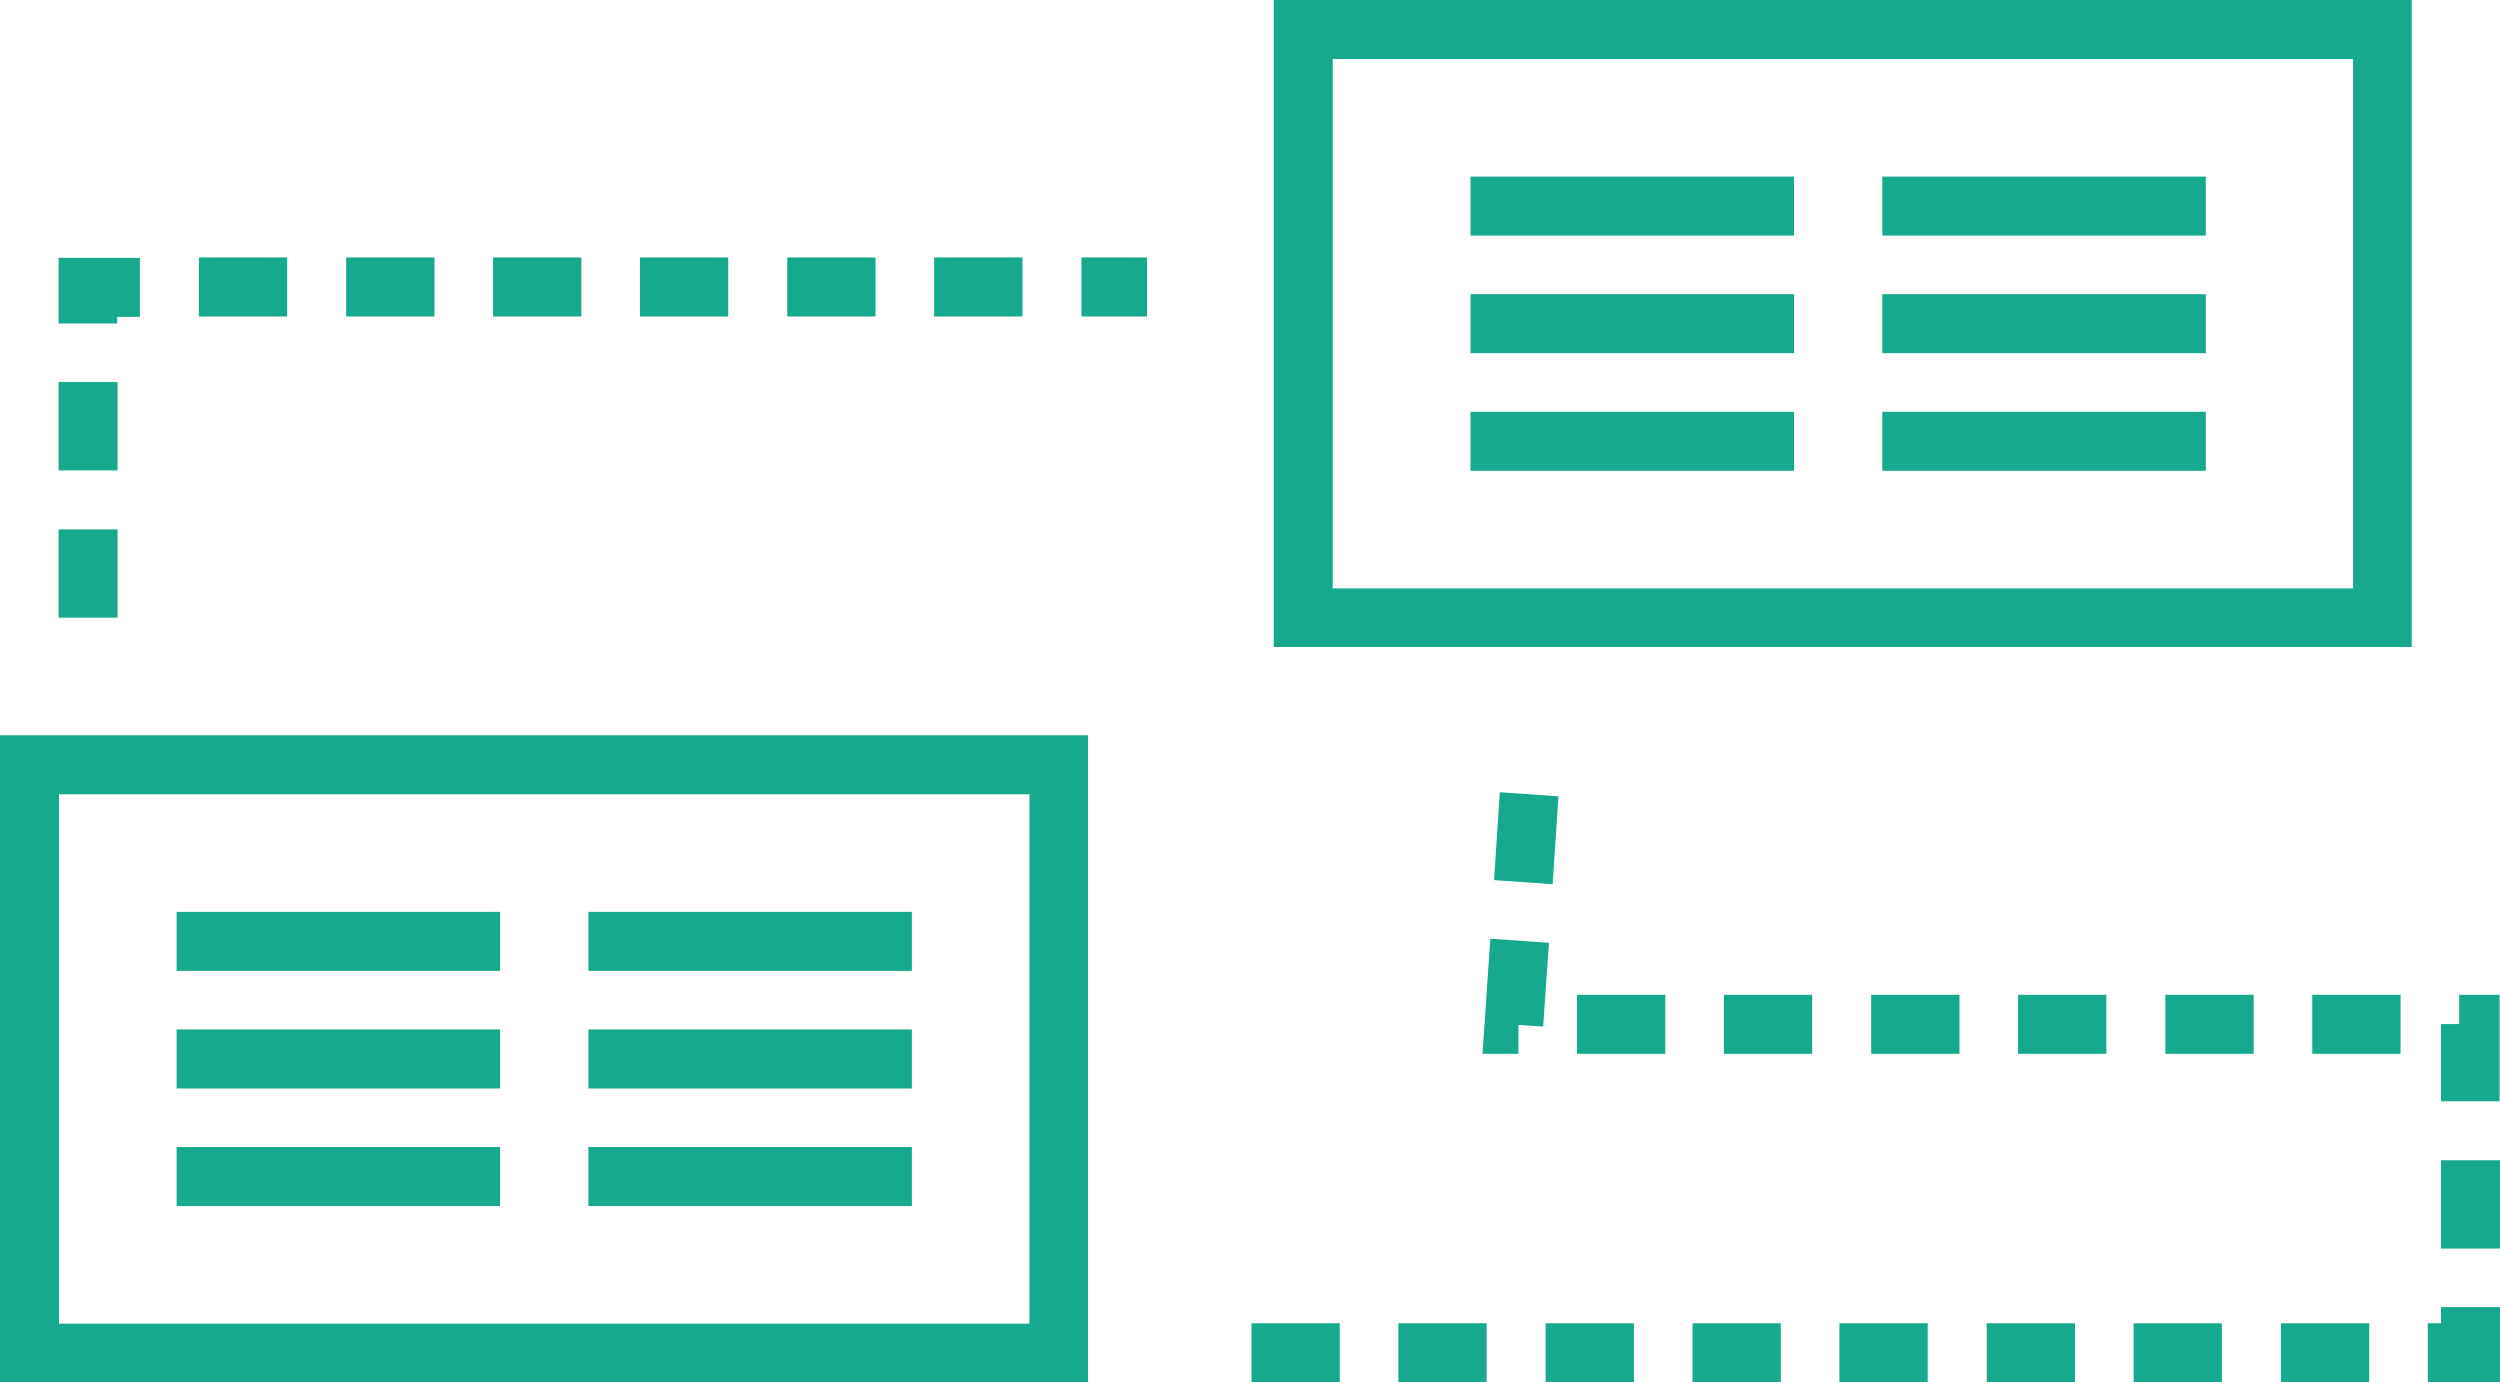 <?xml version="1.0" encoding="UTF-8"?><svg id="Capa_2" xmlns="http://www.w3.org/2000/svg" viewBox="0 0 60.59 33.5"><defs><style>.cls-1{fill:#16a98d;}</style></defs><g id="Capa_1-2"><path class="cls-1" d="M26.37,33.5H0v-15.68h26.37v15.68ZM1.43,32.08h23.52v-12.83H1.43v12.83Z"/><path class="cls-1" d="M58.45,15.68h-27.58V0h27.58v15.68ZM32.3,14.26h24.73V1.43h-24.73v12.83Z"/><rect class="cls-1" x="4.28" y="22.1" width="7.84" height="1.43"/><rect class="cls-1" x="4.28" y="24.95" width="7.84" height="1.43"/><rect class="cls-1" x="4.28" y="27.8" width="7.84" height="1.43"/><rect class="cls-1" x="14.26" y="22.1" width="7.84" height="1.43"/><rect class="cls-1" x="14.26" y="24.95" width="7.84" height="1.43"/><rect class="cls-1" x="14.26" y="27.8" width="7.84" height="1.43"/><rect class="cls-1" x="35.64" y="4.28" width="7.84" height="1.43"/><rect class="cls-1" x="35.64" y="7.13" width="7.84" height="1.43"/><rect class="cls-1" x="35.64" y="9.98" width="7.84" height="1.43"/><rect class="cls-1" x="45.62" y="4.28" width="7.84" height="1.43"/><rect class="cls-1" x="45.62" y="7.13" width="7.84" height="1.43"/><rect class="cls-1" x="45.62" y="9.98" width="7.84" height="1.43"/><path class="cls-1" d="M2.85,14.97h-1.43v-2.14h1.43v2.14ZM2.85,11.4h-1.43v-2.14h1.43v2.14ZM2.85,7.84h-1.43v-1.59h1.97v1.43h-.55v.17h0ZM27.8,7.67h-1.59v-1.43h1.59v1.43ZM24.78,7.67h-2.14v-1.43h2.14v1.43ZM21.22,7.67h-2.14v-1.43h2.14v1.43ZM17.65,7.67h-2.14v-1.43h2.14v1.43ZM14.09,7.67h-2.14v-1.43h2.14v1.43ZM10.53,7.67h-2.14v-1.43h2.14v1.43ZM6.96,7.67h-2.14v-1.43h2.14v1.43Z"/><path class="cls-1" d="M60.59,33.5h-1.75v-1.43h.32v-.39h1.43v1.82ZM57.42,33.5h-2.14v-1.43h2.14v1.43ZM53.85,33.5h-2.14v-1.43h2.14v1.43ZM50.29,33.5h-2.14v-1.43h2.14v1.43ZM46.72,33.5h-2.14v-1.43h2.14v1.43ZM43.16,33.5h-2.14v-1.43h2.14v1.43ZM39.6,33.5h-2.14v-1.43h2.14v1.43ZM36.03,33.5h-2.14v-1.43h2.14v1.43ZM32.47,33.5h-2.14v-1.43h2.14v1.43ZM60.59,30.26h-1.43v-2.14h1.43v2.14ZM60.59,26.69h-1.43v-1.87h.44v-.71h.98v2.58h.01ZM58.18,25.54h-2.14v-1.43h2.14v1.43ZM54.62,25.54h-2.14v-1.43h2.14v1.43ZM51.05,25.54h-2.14v-1.43h2.14v1.43ZM47.49,25.54h-2.14v-1.43h2.14v1.43ZM43.92,25.54h-2.14v-1.43h2.14v1.43ZM40.36,25.54h-2.14v-1.43h2.14v1.43ZM36.8,25.54h-.87l.19-2.79,1.42.1-.14,2.03-.6-.04v.71h0ZM37.63,21.43l-1.42-.1.14-2.13,1.42.1-.14,2.13Z"/></g></svg>